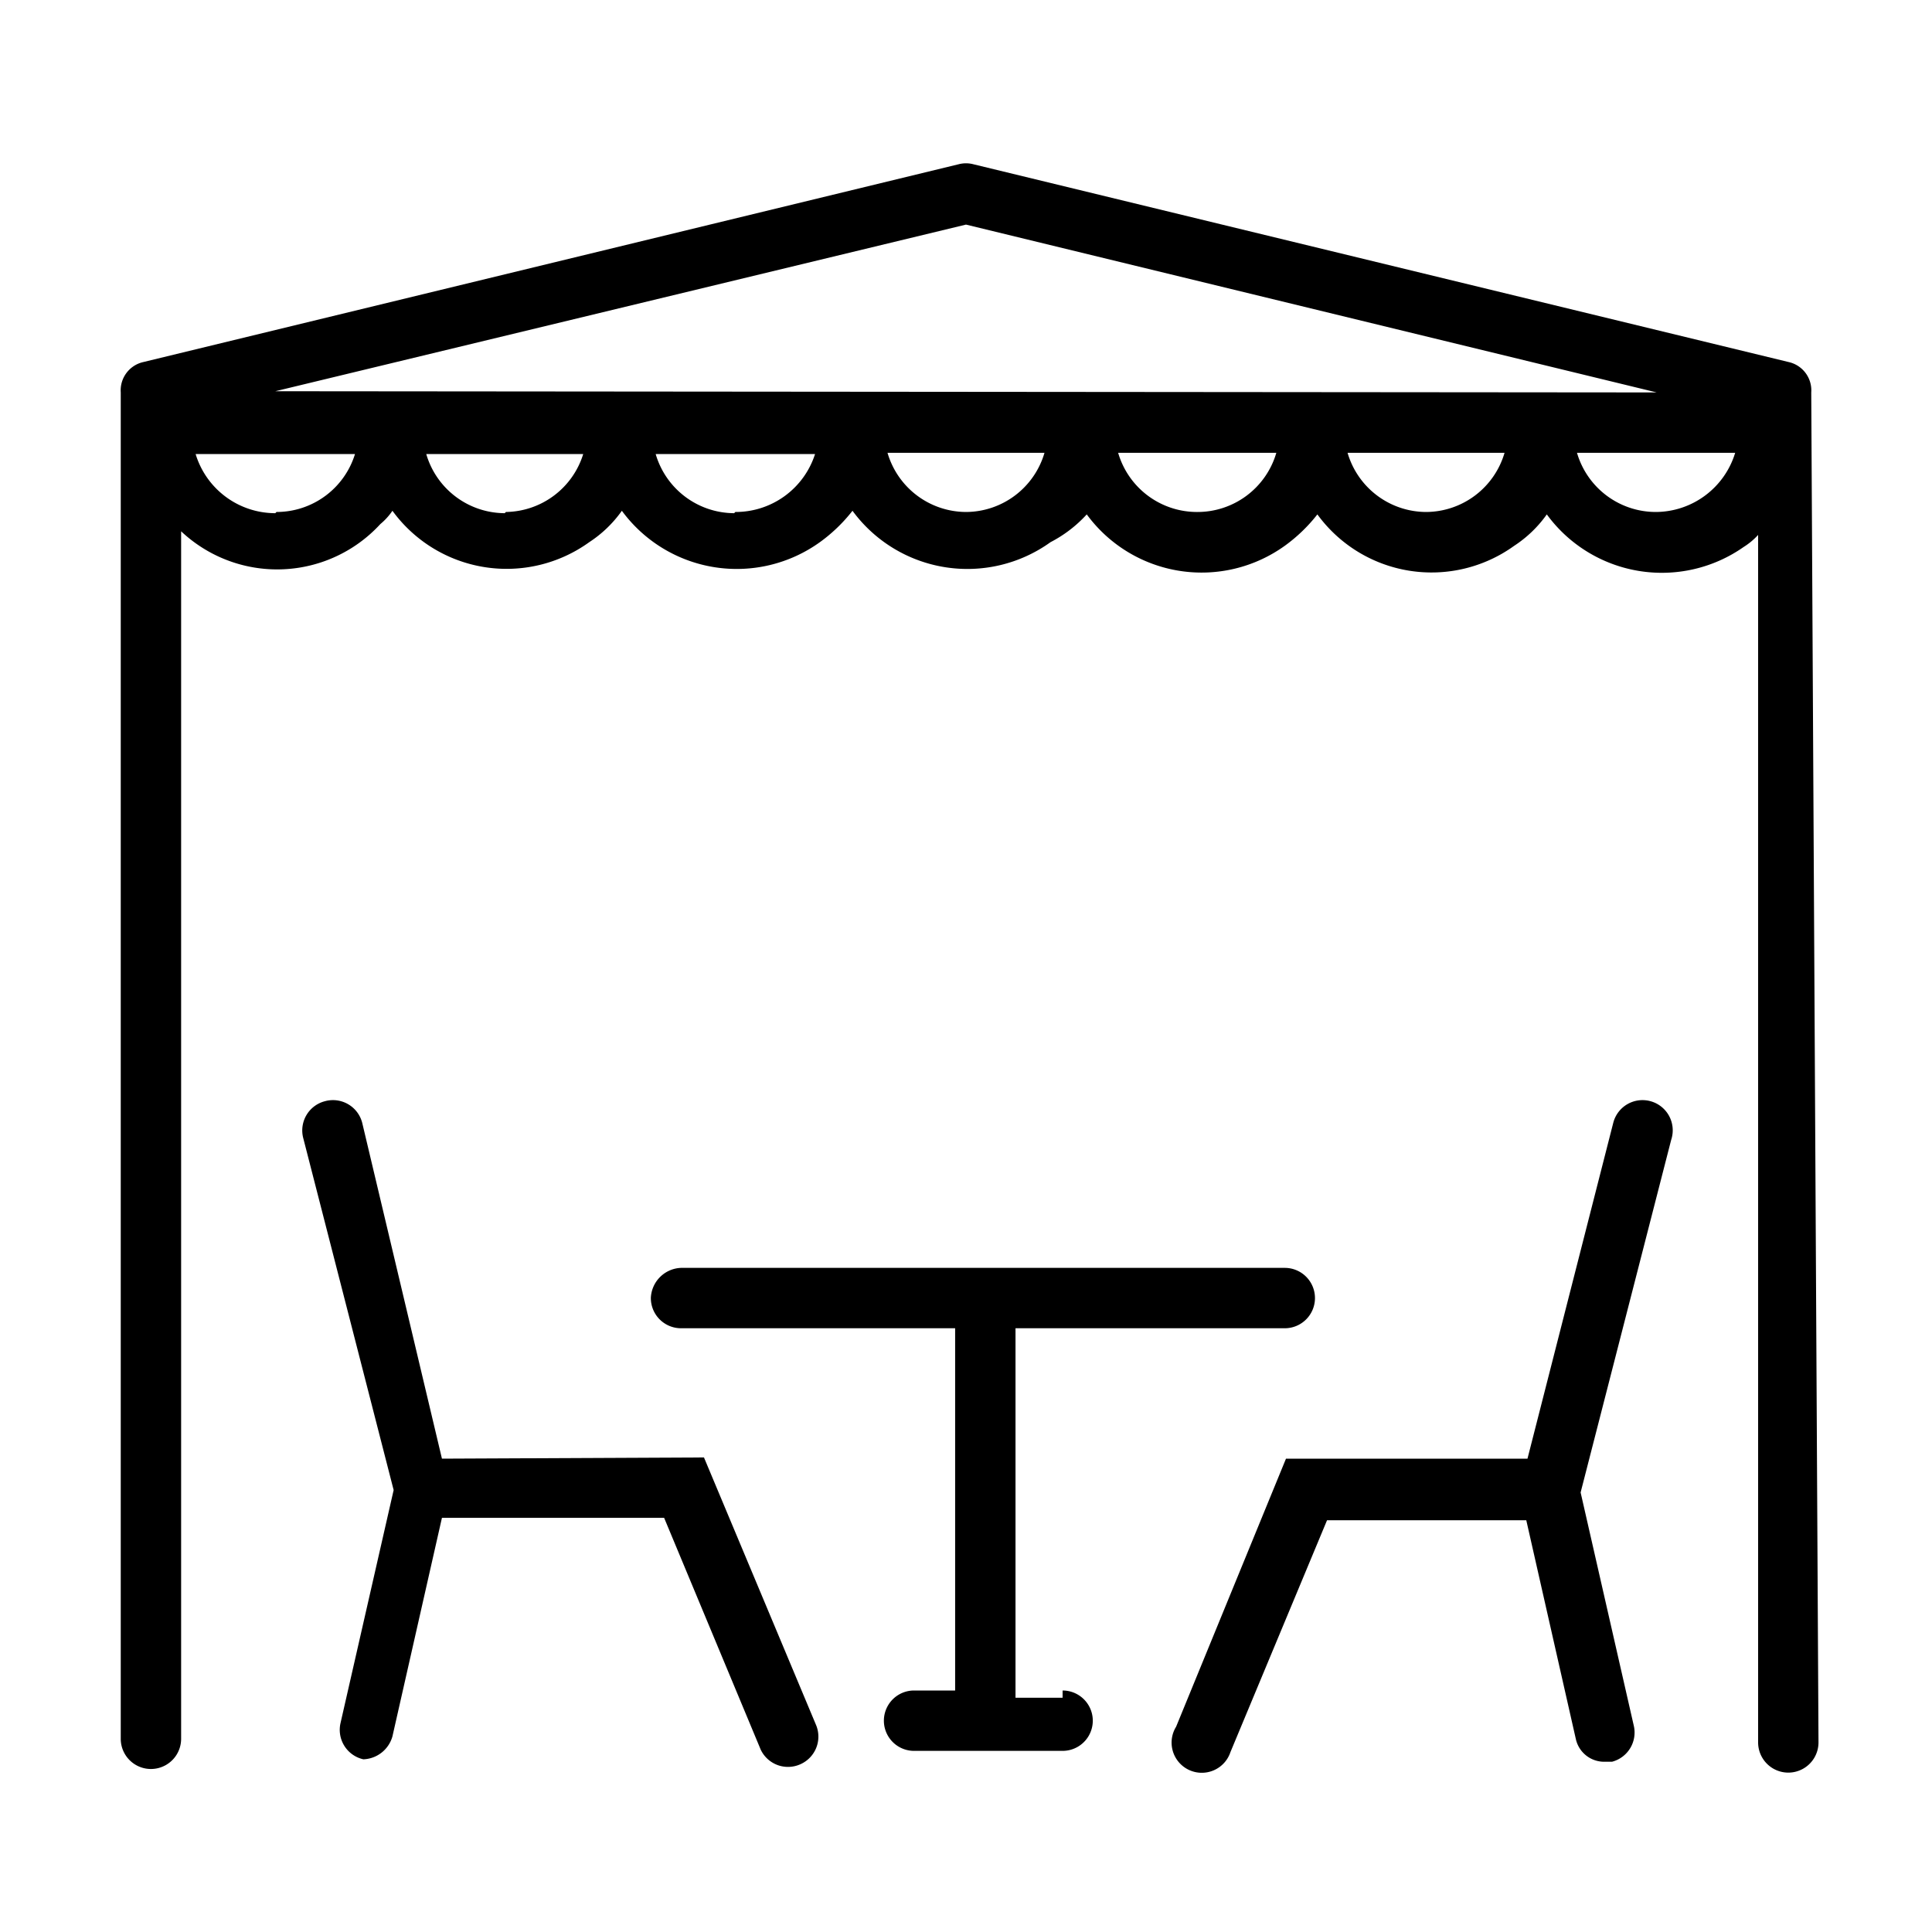 <svg id="_7f6d6490-c909-460d-ac4b-e3cff78328ef" data-name="7f6d6490-c909-460d-ac4b-e3cff78328ef" xmlns="http://www.w3.org/2000/svg" viewBox="0 0 16 16" class="icon">
<path d="M13.67,9.12h0a.25.25,0,0,0-.31.18l-.71,2.78h-2L9.74,14.3a.25.25,0,1,0,.45.21h0l.8-1.92h1.65l.41,1.81a.24.24,0,0,0,.24.19h.06a.25.25,0,0,0,.18-.3l-.44-1.93.75-2.92A.25.25,0,0,0,13.67,9.12Z"/>
<path d="M3.66,12.08,3,9.3a.25.25,0,0,0-.31-.18.25.25,0,0,0-.18.3l.75,2.92-.44,1.93a.25.25,0,0,0,.19.3H3a.26.26,0,0,0,.25-.19l.41-1.81H5.5l.8,1.92a.25.25,0,0,0,.33.12.25.25,0,0,0,.13-.32l-.93-2.22Z"/>
<path d="M8.8,14.06H8.41V11h2.23a.25.25,0,0,0,.25-.25.25.25,0,0,0-.25-.25h-5a.26.26,0,0,0-.25.25.25.25,0,0,0,.25.25H7.91v3H7.57a.25.25,0,0,0,0,.5H8.8a.25.25,0,0,0,0-.5Z"/>
<path d="M15,3.25A.24.24,0,0,0,14.82,3L8.06,1.36a.24.24,0,0,0-.12,0L1.18,3A.24.24,0,0,0,1,3.25V14.4a.25.25,0,0,0,.5,0h0v-10a1.16,1.16,0,0,0,1.65-.06.52.52,0,0,0,.1-.11,1.17,1.17,0,0,0,1.63.26,1,1,0,0,0,.27-.26,1.18,1.18,0,0,0,1.64.26,1.33,1.33,0,0,0,.27-.26,1.18,1.18,0,0,0,1.64.26A1.07,1.07,0,0,0,9,4.26a1.18,1.18,0,0,0,1.64.26,1.33,1.33,0,0,0,.27-.26,1.17,1.17,0,0,0,1.63.26,1,1,0,0,0,.27-.26,1.18,1.18,0,0,0,1.63.27.58.58,0,0,0,.12-.1v10a.25.25,0,0,0,.5,0Zm-12.72,1a.69.69,0,0,1-.66-.49H2.94A.68.68,0,0,1,2.29,4.24Zm1.9,0a.68.68,0,0,1-.65-.49h1.3A.68.68,0,0,1,4.19,4.24Zm1.9,0a.68.68,0,0,1-.65-.49H6.75A.69.69,0,0,1,6.09,4.24ZM8,4.24a.68.68,0,0,1-.65-.49h1.3A.68.68,0,0,1,8,4.24Zm1.91,0h0a.68.68,0,0,1-.65-.49h1.31A.68.68,0,0,1,9.91,4.24Zm1.9,0h0a.68.68,0,0,1-.65-.49h1.3A.68.68,0,0,1,11.81,4.24Zm-9.53-1L8,1.86l5.72,1.39Zm11.43,1h0a.68.68,0,0,1-.65-.49h1.31A.69.69,0,0,1,13.71,4.24Z"/>
</svg>